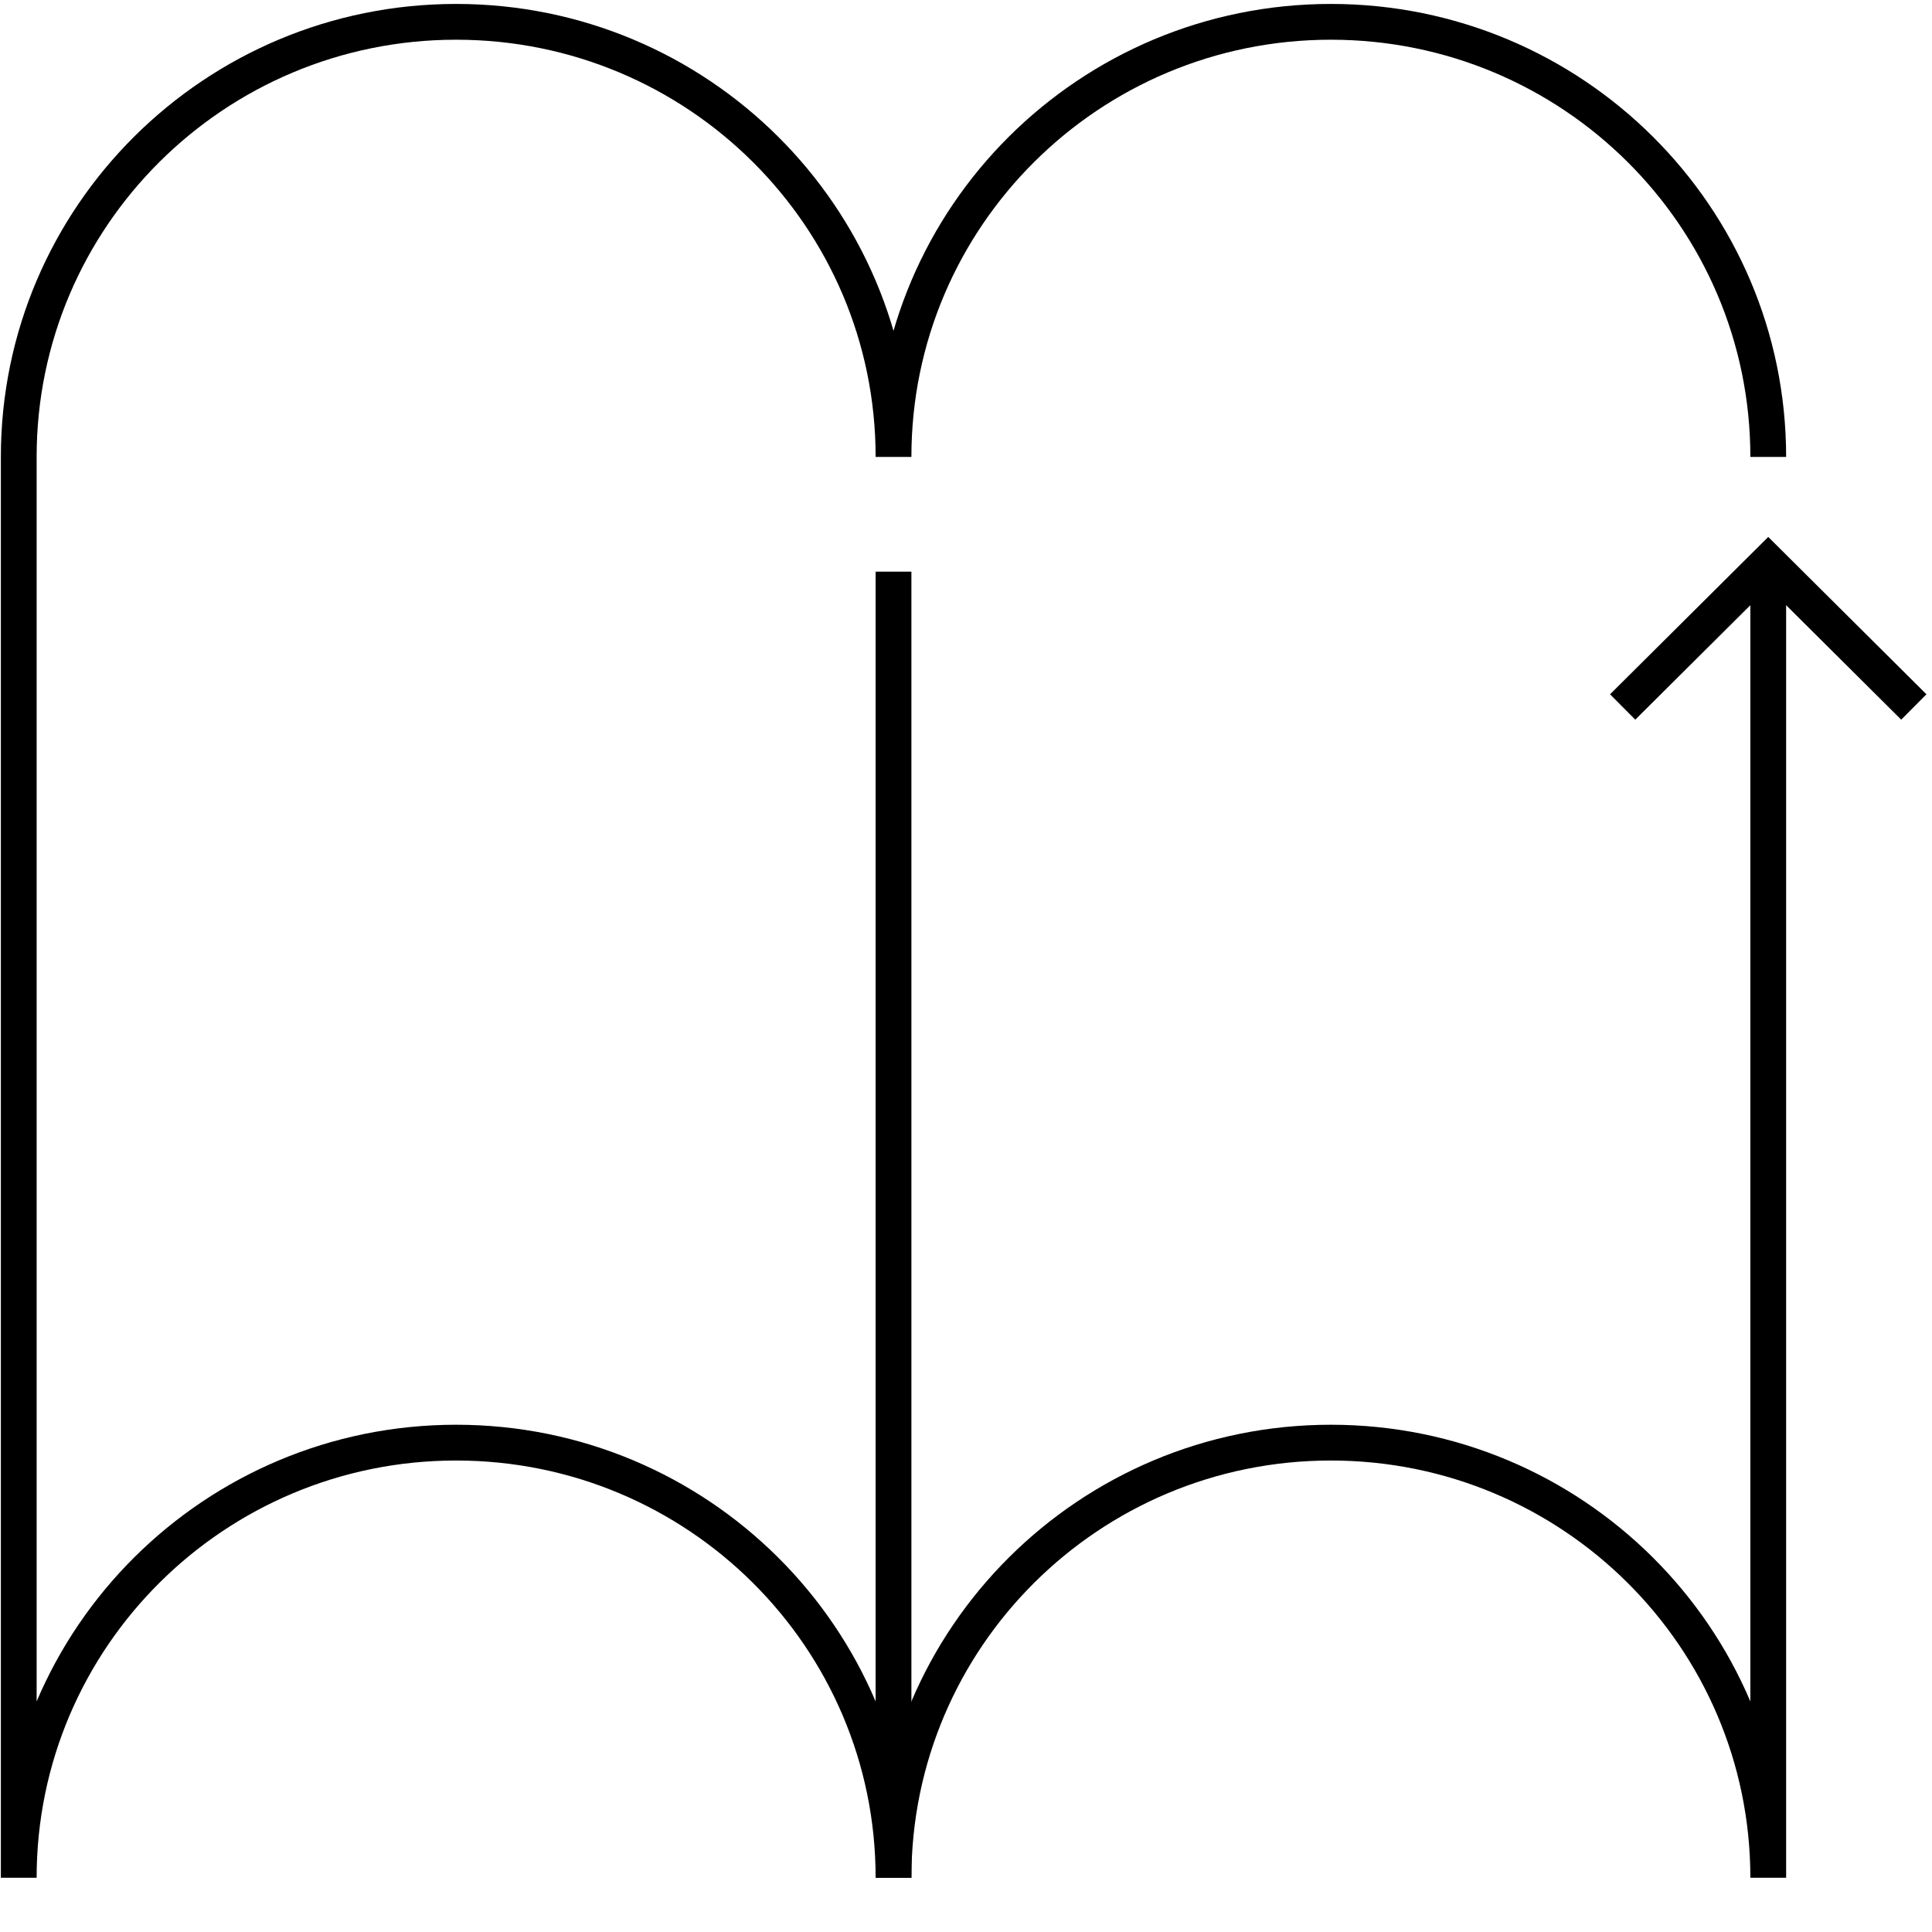 <svg width="54" height="54" viewBox="0 0 54 54" fill="none" xmlns="http://www.w3.org/2000/svg">
<path d="M49.423 16.079V52.483C49.423 45.767 43.95 40.322 37.198 40.322C30.447 40.322 24.974 45.767 24.974 52.483C24.974 45.767 19.5 40.322 12.749 40.322C5.997 40.322 0.524 45.767 0.524 52.483V12.771C0.524 6.054 5.997 0.61 12.749 0.61C19.5 0.61 24.974 6.054 24.974 12.771C24.974 6.054 30.447 0.61 37.198 0.61C43.95 0.61 49.423 6.054 49.423 12.771" stroke="black" stroke-miterlimit="10"/>
<path d="M45.354 19.76L49.423 15.713L53.492 19.76" stroke="black" stroke-miterlimit="10"/>
<path d="M24.974 52.483V15.978" stroke="black" stroke-miterlimit="10"/>
</svg>
